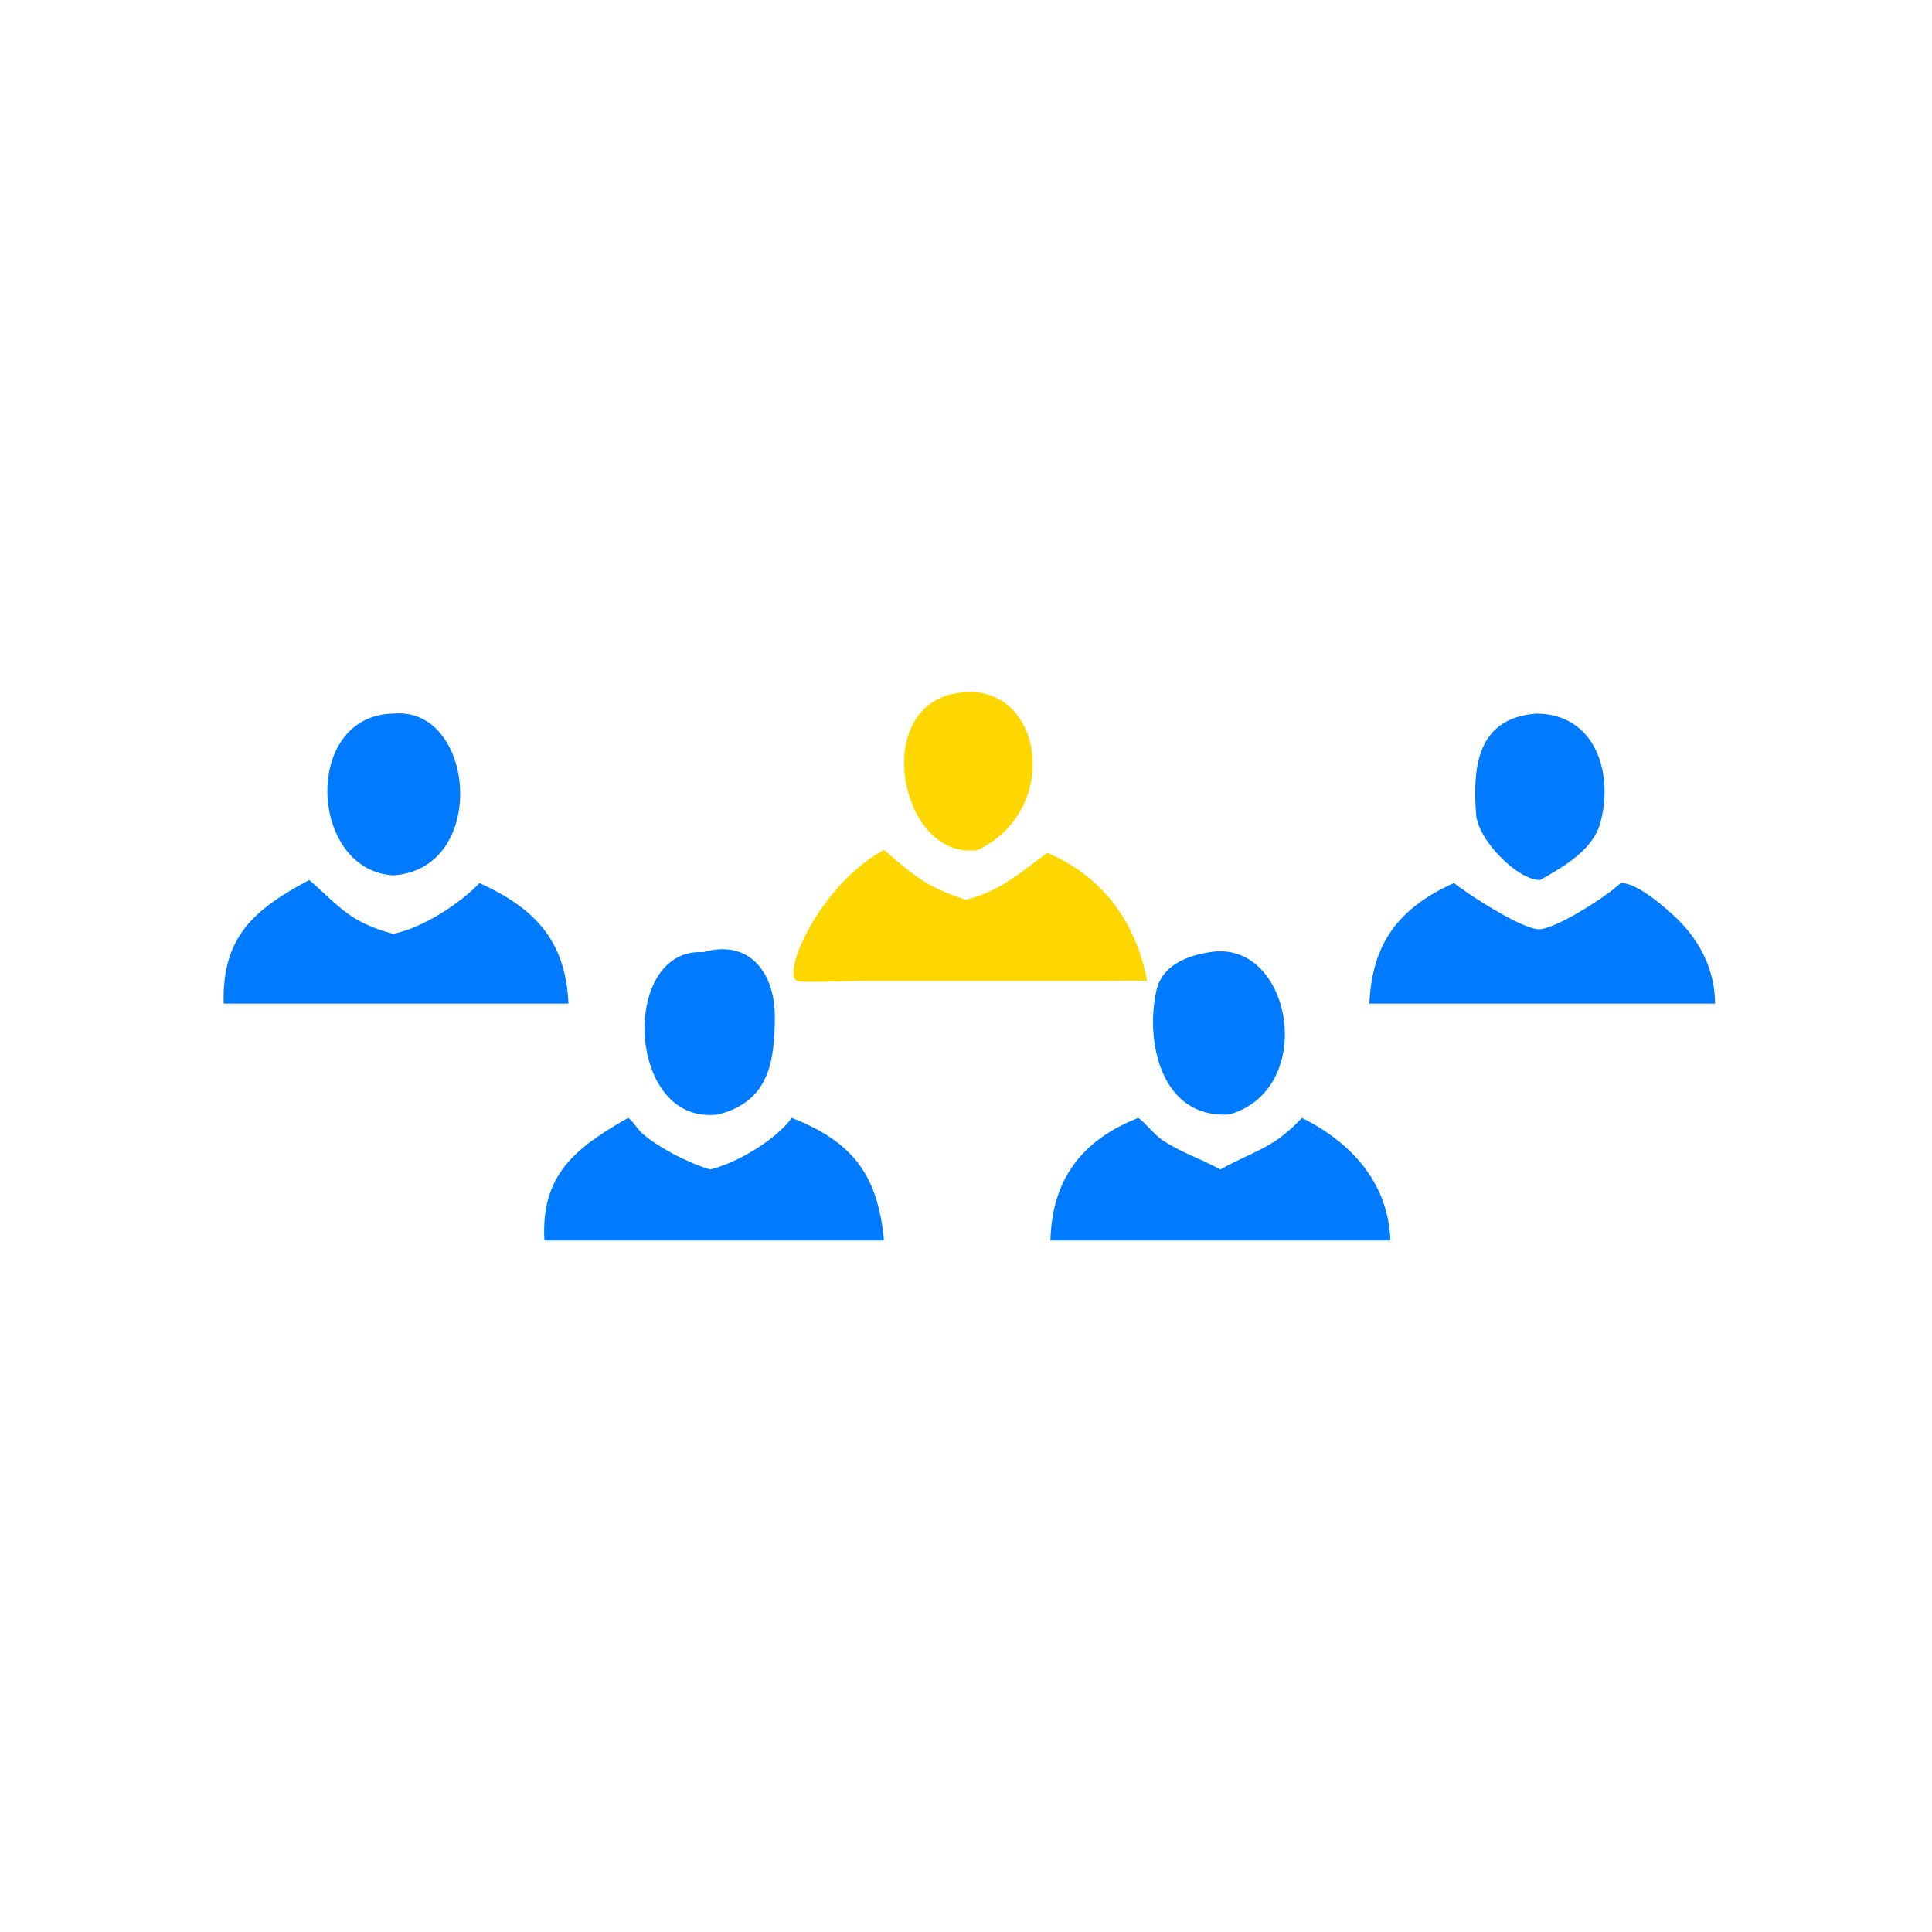 <svg xmlns="http://www.w3.org/2000/svg" width="1024" height="1024"><path fill="gold" d="M518.372 450.484c-41.264 6.298-58.05-77.344-9.714-83.316 43.756-6.1 55.026 61.322 9.714 83.316z"/><path fill="#007BFF" d="M208.35 463.95c-44.613-2.732-48.239-84.714 0-85.724 43.856-4.164 50.81 82.602 0 85.724zm607.922 2.484c-11.566.174-32.88-20.744-33.936-35.01-1.902-25.688.984-50.906 32.022-53.198 31.912.238 41.12 32.714 33.662 58.512-4.056 14.022-19.82 22.982-31.748 29.696z"/><path fill="gold" d="M585.126 519.93l-130.576-.006c-4.388.002-29.398.982-31.888.056-9.002-3.35 11.998-51.268 45.864-69.496 15.514 13.236 22.2 19.604 43.442 26.434 18.19-4.64 28.404-14.174 42.636-24.522l.502-.36c29.052 12.198 47.138 36.782 52.862 67.894-7.582-.274-15.252-.02-22.842 0z"/><path fill="#007BFF" d="M118.542 531.928c-.872-35.038 15.646-49.714 45.349-65.494 15.336 13.124 20.597 22.152 44.459 28.544 15.17-2.958 35.18-15.716 45.796-26.946 28.938 13.182 45.682 30.218 47.148 63.896H118.542zm652.084-63.896c7.656 6.128 36.014 24.418 44.968 24.5 8.874.082 36.726-17.858 43.38-24.5 8.444-.536 24.596 13.646 30.472 19.492 12.106 12.044 19.504 27.158 19.568 44.404H725.808c1.346-31.588 15.18-50.546 44.818-63.896zm-389.82 122.626c-48.922 6.512-52.472-88.516-8.098-85.992 24.912-7.2 38.048 11.552 37.964 34.234-.086 23.944-3.168 44.85-29.866 51.758zm270.894 0c-35.966 2.524-44.946-38.246-38.784-65.626 3.004-13.35 16.036-18.49 28.374-20.366 43.174-7.264 57.59 72.23 10.41 85.992z"/><path fill="#007BFF" d="M288.542 657.502c-1.964-34.398 15.964-48.908 44.398-64.996 2.766 1.908 4.924 6.048 7.636 8.398 8.656 7.492 24.766 15.756 35.842 18.938 13.978-3.3 34.81-15.694 43.238-27.336 31.92 12.512 45.66 29.942 48.87 64.996H288.542zm268.216 0c.792-31.932 16.168-53.086 46.588-64.996 4.41 3.158 7.836 8.454 12.882 11.864 9.448 6.382 20.626 9.936 30.584 15.472 18.474-10.278 27.664-10.804 43.248-27.336 26.126 12.974 45.774 34.422 46.888 64.996h-180.19z"/></svg>